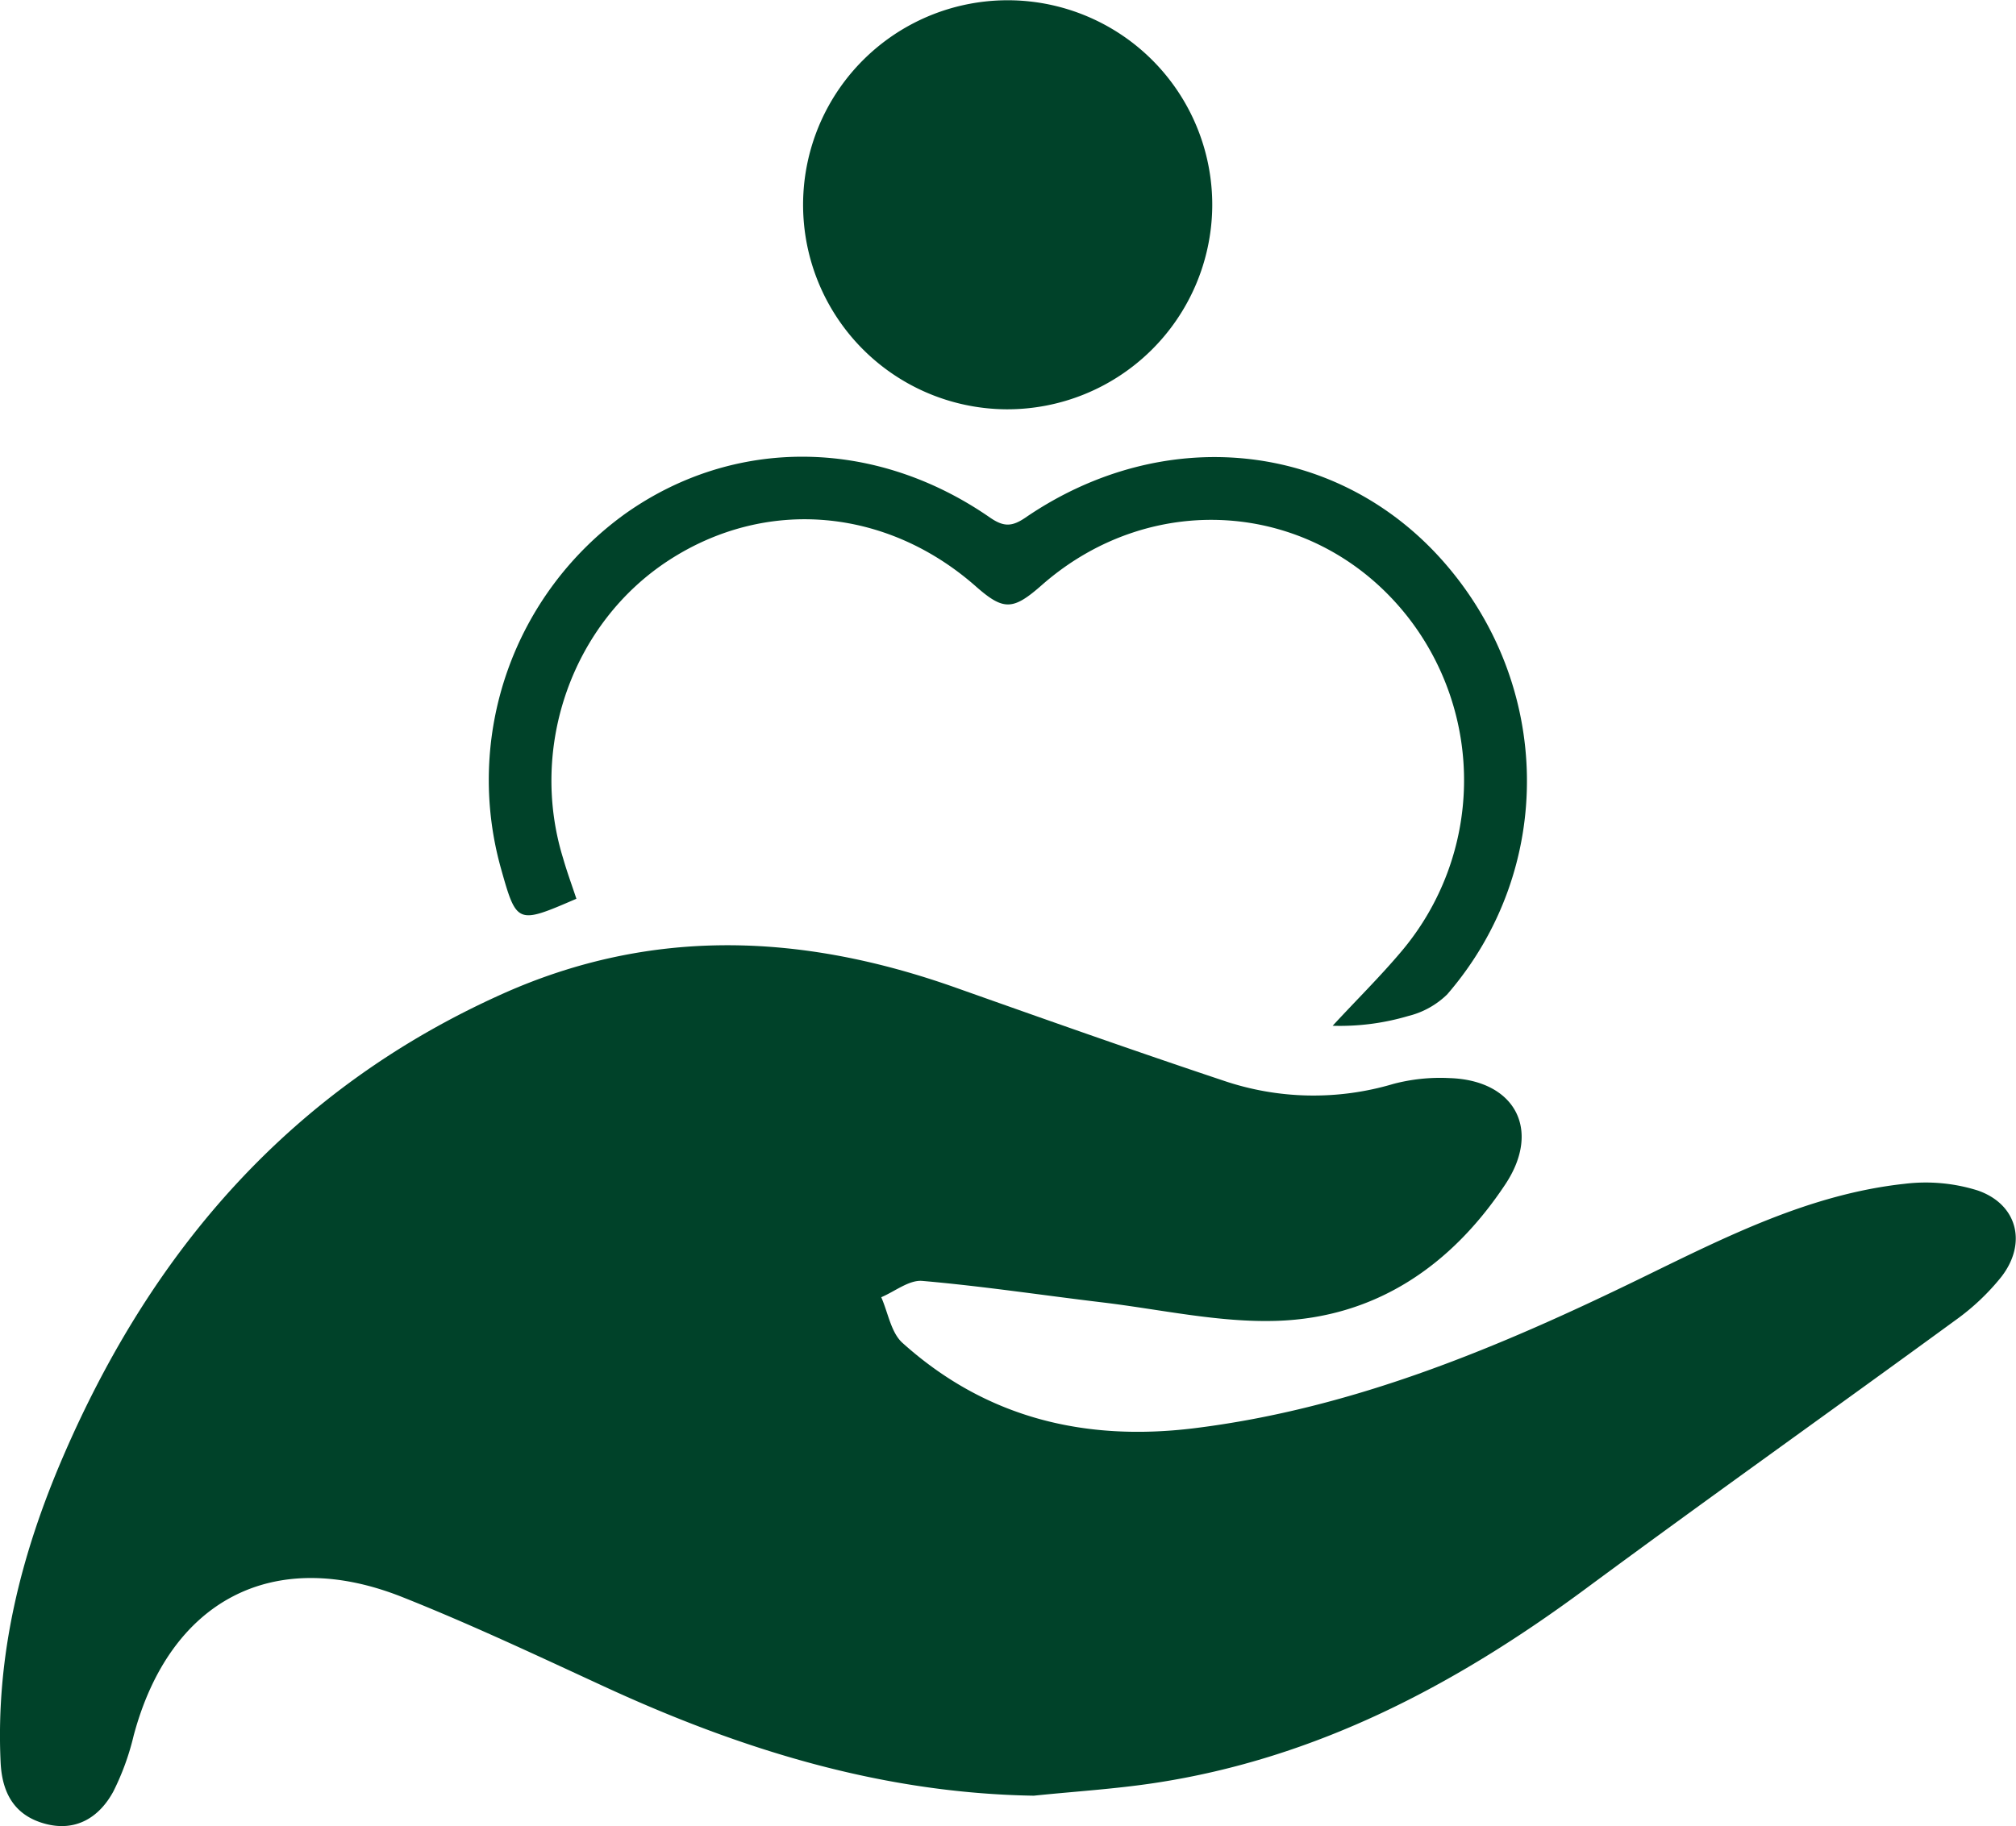 <svg xmlns="http://www.w3.org/2000/svg" viewBox="0 0 320.07 289.99"><defs><style>.cls-1{fill:#004229;}</style></defs><g id="Calque_2" data-name="Calque 2"><g id="Calque_1-2" data-name="Calque 1"><path class="cls-1" d="M164.13,285.17c-24.2-.39-46.62-7.37-68.3-17.38-10.58-4.88-21.13-9.86-31.95-14.16-20.53-8.16-36.92.5-42.66,22A40.68,40.68,0,0,1,18,284.49c-2.25,4.17-6,6.44-10.83,5.14S.34,284.81.1,279.92c-.81-17,3.21-33,9.88-48.51,14.23-33.06,36.37-58.58,69.76-73.56,23.92-10.73,47.85-9.57,72-1,14.11,5,28.23,10,42.43,14.74a44.4,44.4,0,0,0,27.06.54,29.13,29.13,0,0,1,8.89-.92c10.35.32,14.64,8.14,8.9,16.83-8.56,12.93-20.59,21.2-36.29,21.72-9.17.3-18.43-1.81-27.64-2.92-9.55-1.14-19.08-2.59-28.65-3.42-2.09-.19-4.35,1.67-6.53,2.59,1.09,2.46,1.55,5.62,3.38,7.26,13.21,11.88,28.88,15.7,46.35,13.54,25.36-3.14,48.45-12.88,71.11-23.93,13.33-6.5,26.61-13.25,41.62-14.88A27.57,27.57,0,0,1,314,189.06c6.33,2.2,7.86,8.42,3.73,13.73a36.56,36.56,0,0,1-7.22,6.83c-19.63,14.34-39.46,28.41-59,42.86C231,267.63,209,279.24,183.48,283.13,177.08,284.11,170.58,284.5,164.13,285.17Z"></path><path class="cls-1" d="M159.72,65a32.48,32.48,0,1,1,32.74-32.07A32.54,32.54,0,0,1,159.72,65Z"></path><path class="cls-1" d="M91.51,142.73c-9.44,4.08-9.48,4.07-12-4.9A52.09,52.09,0,0,1,99.23,81.61c17.29-12.28,39.61-12.12,57.94.58,2.16,1.49,3.48,1.49,5.65,0,21.93-15,49.24-12.18,66.11,6.73,17.63,19.78,18.07,49.07.83,69a13.44,13.44,0,0,1-6.18,3.43,38.1,38.1,0,0,1-12,1.55c3.68-4,7.53-7.78,11-11.91a42.12,42.12,0,0,0,.88-53.08c-14.44-18.33-40.34-20.56-58.05-5C160.77,97,159.3,97,154.79,93c-14.17-12.38-33.18-14-48.53-4.07s-22.35,29.63-16.85,47.4C90,138.4,90.74,140.41,91.51,142.73Z"></path></g></g></svg>